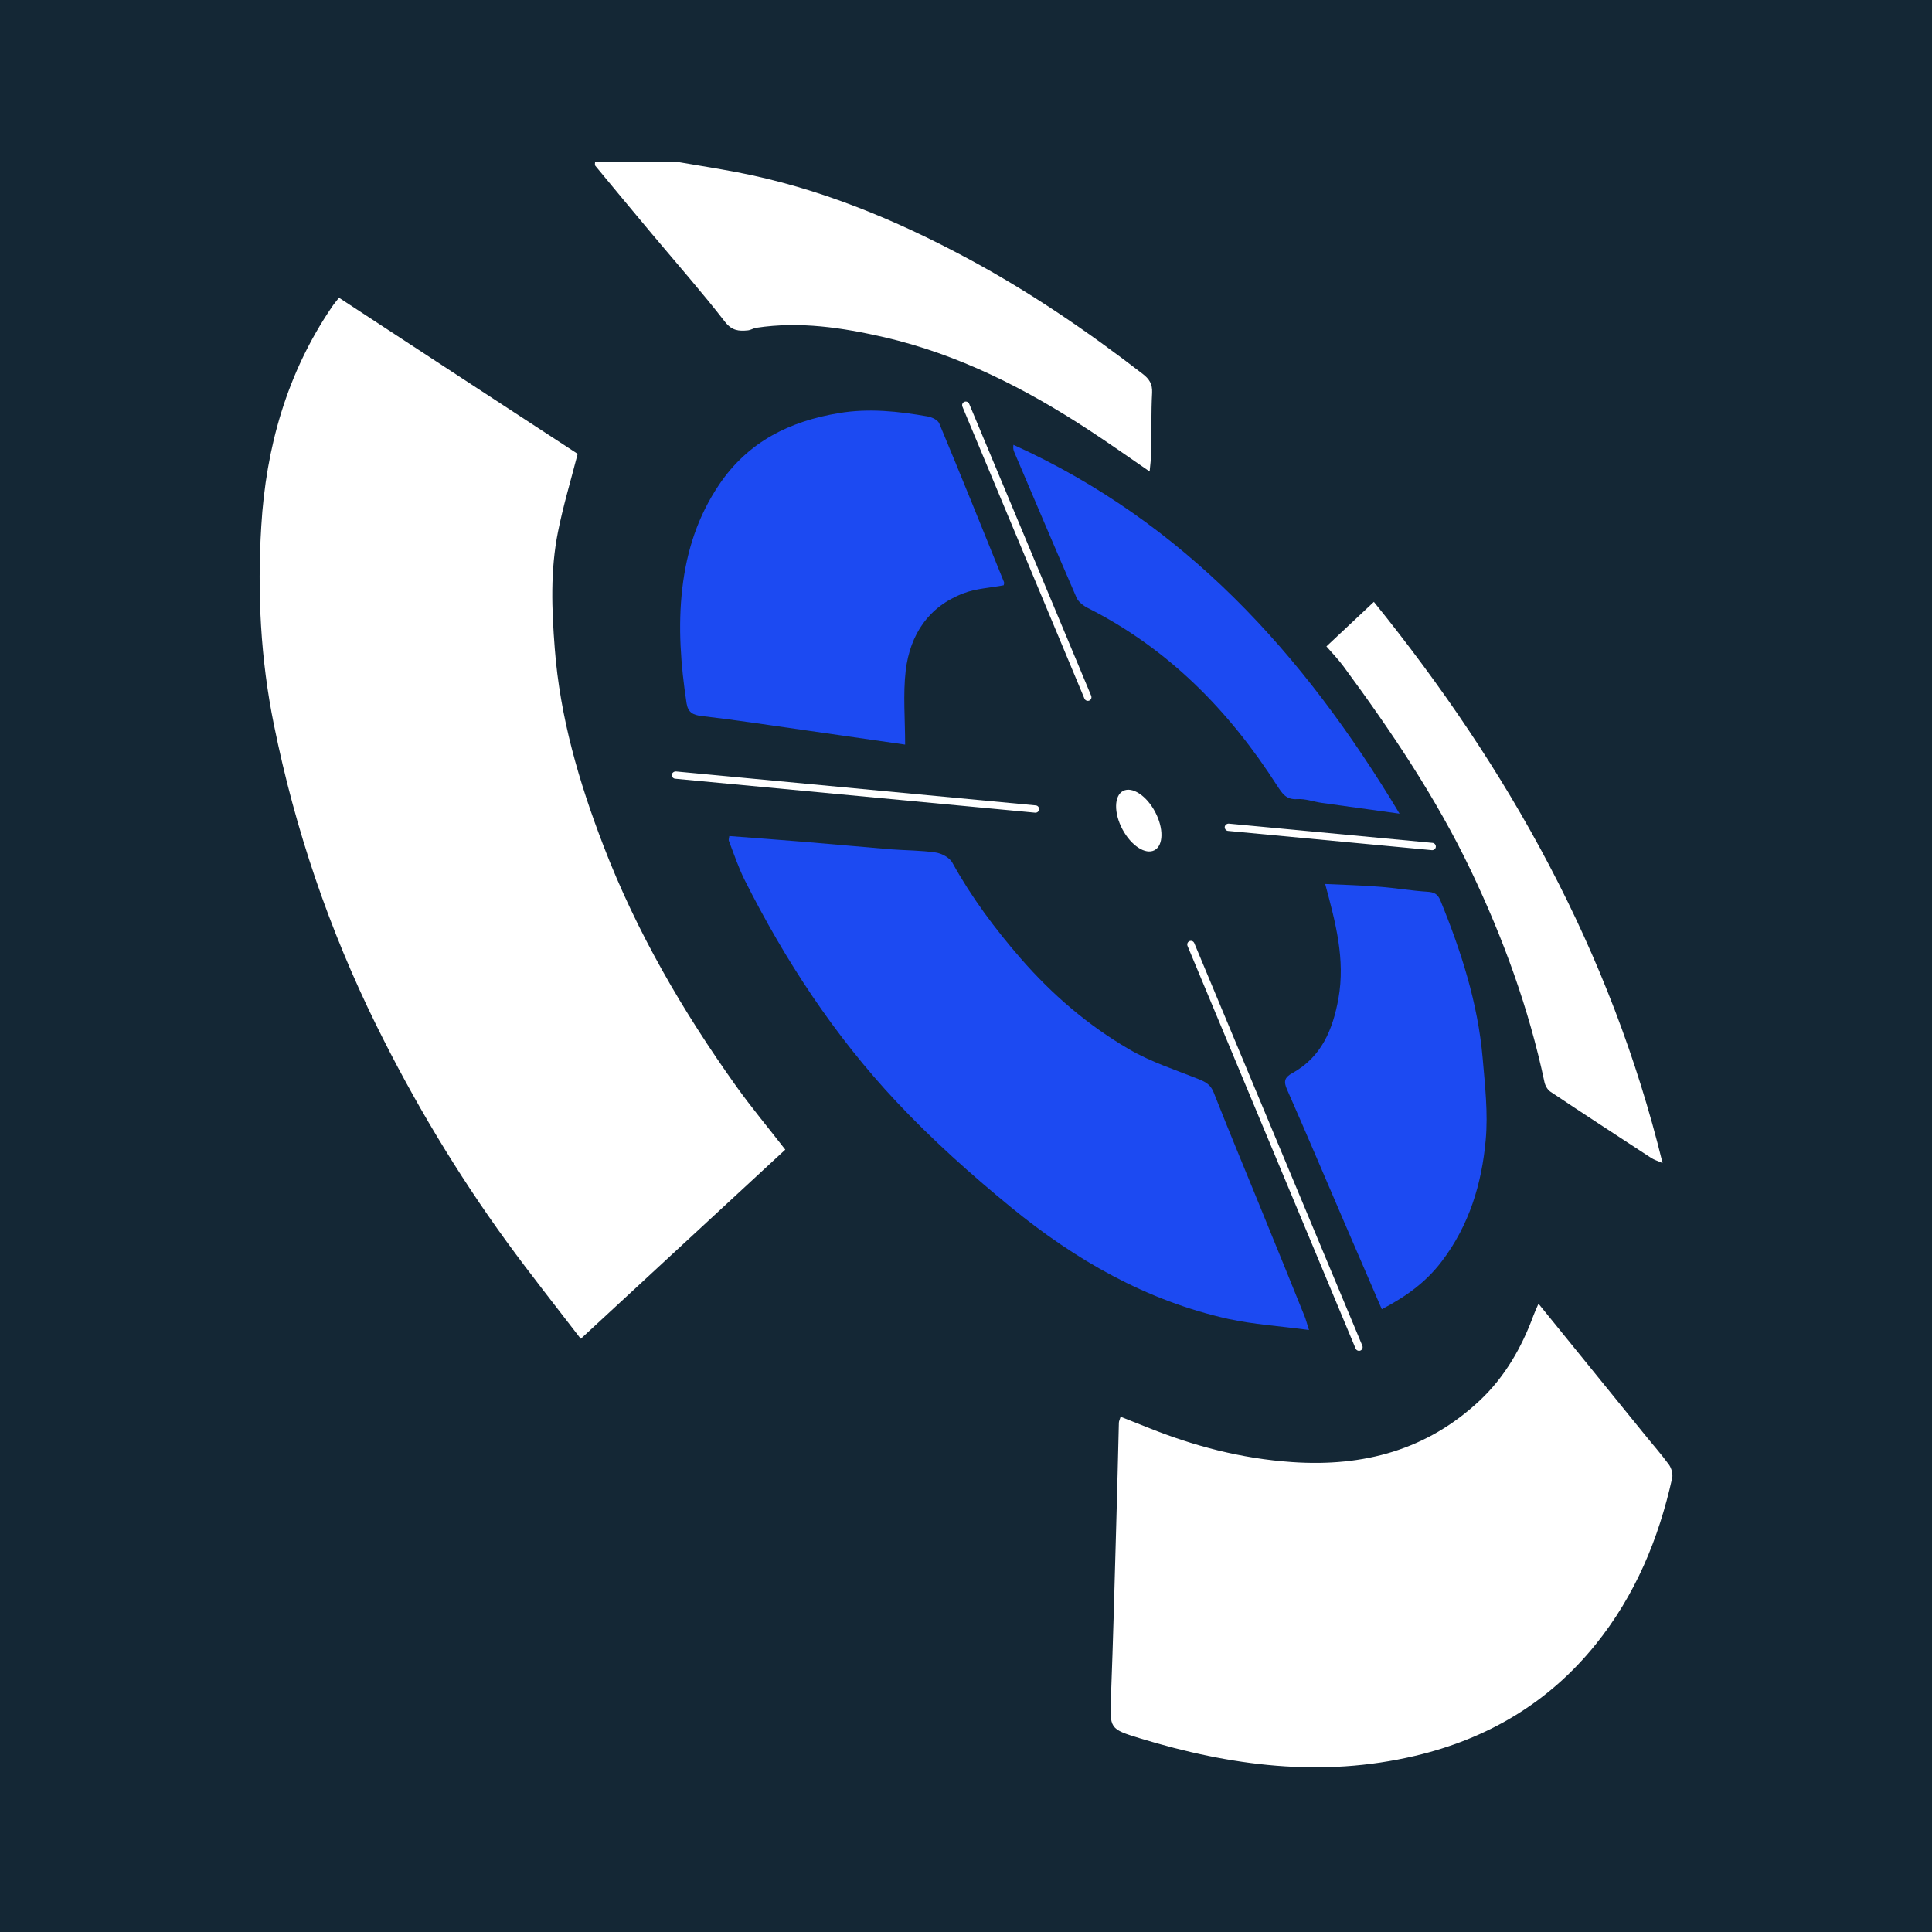 <?xml version="1.0" encoding="UTF-8"?>
<svg id="Layer_2" data-name="Layer 2" xmlns="http://www.w3.org/2000/svg" viewBox="0 0 132.51 132.51">
  <g id="Layer_1-2" data-name="Layer 1">
    <g>
      <rect width="132.51" height="132.51" fill="#142735"/>
      <g>
        <g>
          <path d="M46.49,11.11c1.33.23,2.67.44,4,.69,5.66,1.08,10.91,3.25,15.96,5.97,4.21,2.27,8.15,4.96,11.93,7.88.43.33.67.68.64,1.28-.07,1.34-.04,2.69-.06,4.03,0,.42-.06.83-.11,1.38-1.47-1.01-2.81-1.96-4.19-2.86-4.34-2.84-8.92-5.17-14.01-6.35-2.88-.66-5.79-1.1-8.76-.65-.21.03-.4.16-.6.18-.61.06-1.08.03-1.56-.58-1.6-2.06-3.33-4.03-5.01-6.03-1.3-1.56-2.6-3.11-3.89-4.68-.05-.06-.01-.18-.02-.27,1.9,0,3.79,0,5.69,0Z" fill="#fff"/>
          <path d="M39.83,91.82c-1.75-2.28-3.45-4.42-5.06-6.63-3.42-4.7-6.4-9.68-8.97-14.89-3.23-6.55-5.56-13.41-7.01-20.58-.92-4.5-1.15-9.07-.87-13.62.32-5.39,1.75-10.5,4.84-15.04.13-.2.29-.38.49-.64,5.51,3.61,10.99,7.2,16.37,10.71-.48,1.86-1,3.59-1.35,5.35-.53,2.64-.43,5.31-.22,8,.36,4.71,1.66,9.17,3.34,13.53,2.27,5.92,5.44,11.35,9.11,16.5,1.06,1.48,2.23,2.88,3.36,4.34-4.65,4.3-9.25,8.56-14,12.95Z" fill="#fff"/>
          <path d="M105.53,89.43c2.49,3.07,4.86,5.99,7.23,8.91.57.71,1.18,1.39,1.71,2.12.17.24.28.63.22.91-.93,4.19-2.54,8.06-5.26,11.43-3.23,4-7.42,6.46-12.38,7.63-6.4,1.51-12.66.69-18.85-1.2-2.13-.65-2.08-.67-2-2.89.15-3.93.25-7.86.36-11.79.07-2.32.12-4.64.18-6.96,0-.11.06-.22.12-.42.61.25,1.19.47,1.76.7,3.21,1.3,6.5,2.17,10,2.41,4.92.34,9.28-.84,12.89-4.24,1.69-1.59,2.85-3.6,3.66-5.8.08-.22.18-.43.35-.82Z" fill="#fff"/>
          <path d="M50,57.34c1.73.13,3.45.26,5.17.4,1.97.16,3.94.35,5.91.51,1.03.08,2.07.07,3.09.22.42.06.96.35,1.15.7,1.31,2.37,2.91,4.52,4.69,6.57,2.16,2.48,4.62,4.59,7.44,6.23,1.49.87,3.18,1.41,4.8,2.06.46.19.78.37.99.89,1.16,2.95,2.39,5.87,3.58,8.81.89,2.17,1.77,4.35,2.65,6.53.09.21.14.44.31.96-1.99-.27-3.8-.38-5.54-.76-5.62-1.25-10.49-4.05-14.89-7.65-2.76-2.26-5.45-4.67-7.89-7.27-4.23-4.51-7.61-9.66-10.39-15.19-.43-.86-.73-1.78-1.08-2.68-.03-.07.01-.18.03-.33Z" fill="#1c4af2"/>
          <path d="M68.85,40.14c-.94.18-1.9.22-2.76.55-2.41.91-3.67,2.84-3.97,5.3-.19,1.64-.04,3.32-.04,5.08-2.25-.32-4.5-.65-6.75-.97-2.4-.34-4.8-.71-7.2-.99-.62-.07-.94-.26-1.04-.87-.4-2.63-.6-5.25-.29-7.91.3-2.57,1.07-4.94,2.53-7.1,1.98-2.93,4.82-4.34,8.23-4.9,2.05-.34,4.05-.12,6.05.23.3.05.71.24.81.48,1.51,3.62,2.97,7.25,4.44,10.88.03.07-.01.18-.02.22Z" fill="#1c4af2"/>
          <path d="M94.78,89.81c-.89-2.07-1.74-4.03-2.59-6-1.3-3.02-2.58-6.06-3.91-9.07-.25-.56-.19-.84.36-1.14,2-1.11,2.77-2.97,3.16-5.12.48-2.69-.2-5.22-.91-7.85,1.27.06,2.5.09,3.73.19,1.08.08,2.16.27,3.25.34.48.03.73.13.93.62,1.42,3.47,2.56,7.02,2.89,10.78.16,1.87.38,3.77.21,5.63-.27,3-1.13,5.85-3.02,8.33-1.08,1.42-2.43,2.4-4.11,3.28Z" fill="#1c4af2"/>
          <path d="M90.97,44.34c1.12-1.05,2.16-2.03,3.26-3.06,9.26,11.45,16.25,23.98,19.8,38.49-.34-.15-.58-.22-.78-.35-2.31-1.51-4.63-3.02-6.92-4.55-.19-.13-.35-.41-.4-.65-1.07-5.05-2.82-9.85-5.05-14.52-2.39-5-5.46-9.55-8.73-13.99-.34-.46-.74-.88-1.17-1.37Z" fill="#fff"/>
          <path d="M96.01,55.81c-1.94-.27-3.64-.5-5.34-.74-.57-.08-1.14-.3-1.7-.26-.77.05-1.03-.4-1.38-.93-3.3-5.15-7.46-9.39-12.98-12.18-.3-.15-.64-.41-.77-.7-1.44-3.32-2.85-6.65-4.27-9.98-.06-.14-.1-.28-.06-.51,11.69,5.3,19.87,14.27,26.49,25.31Z" fill="#1c4af2"/>
        </g>
        <path d="M74.61,48.07c-.1,0-.19-.06-.23-.15l-8.37-20.03c-.05-.13,0-.27.13-.33.13-.05.27,0,.33.13l8.37,20.03c.05.13,0,.27-.13.33-.03.01-.06.02-.1.02Z" fill="#fff"/>
        <path d="M93.21,92.65c-.1,0-.19-.06-.23-.15l-11.53-27.62c-.05-.13,0-.27.13-.33.13-.05.27,0,.33.13l11.53,27.62c.05.13,0,.27-.13.33-.03.01-.06.02-.1.02Z" fill="#fff"/>
        <path d="M71.02,55.74s-.02,0-.02,0l-24.69-2.33c-.14-.01-.24-.14-.23-.27.01-.14.15-.23.27-.23l24.69,2.33c.14.01.24.14.23.27-.01.13-.12.23-.25.23Z" fill="#fff"/>
        <path d="M98.23,58.31s-.02,0-.02,0l-13.98-1.32c-.14-.01-.24-.14-.23-.27s.14-.23.27-.23l13.98,1.32c.14.01.24.14.23.27-.01.13-.12.23-.25.23Z" fill="#fff"/>
        <ellipse cx="78.11" cy="56.28" rx="1.27" ry="2.3" transform="translate(-17.27 43.16) rotate(-27.94)" fill="#fff"/>
      </g>
    </g>
  </g>
</svg>
